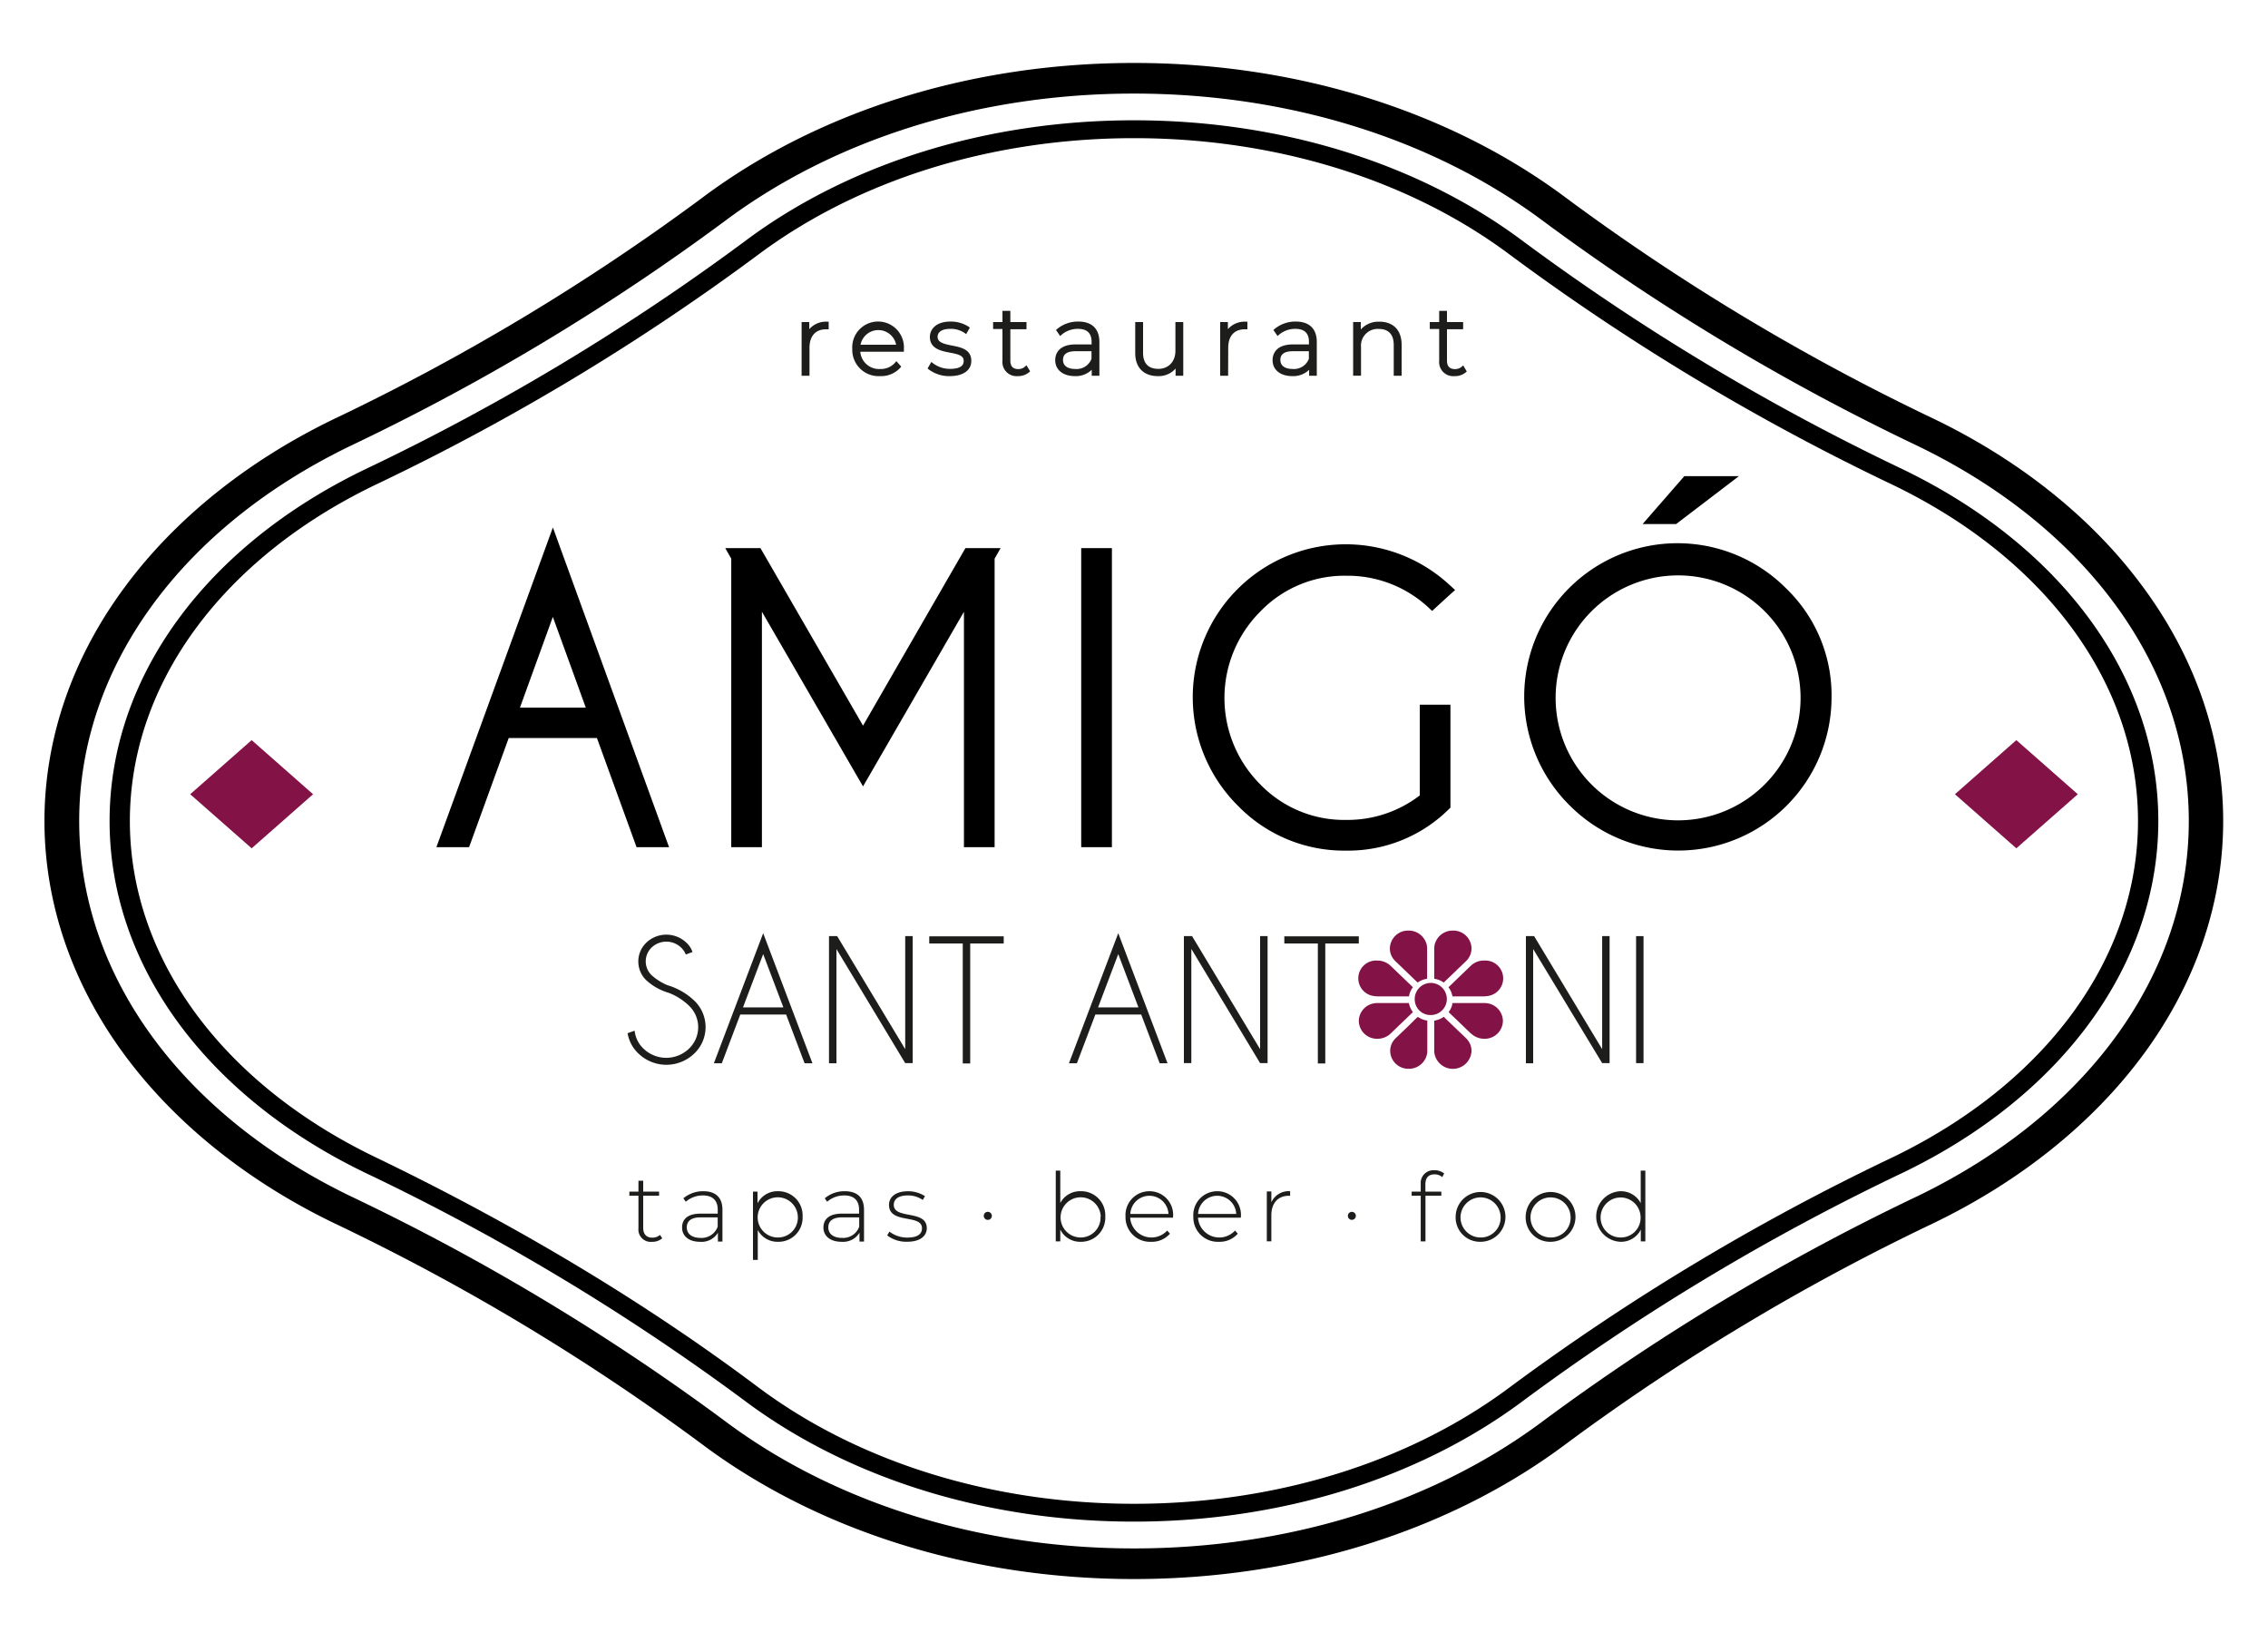 <svg id="Capa_1" data-name="Capa 1" xmlns="http://www.w3.org/2000/svg" viewBox="0 0 500 362"><defs><style>.cls-1{fill:none;}.cls-2{fill:#831246;}.cls-3{fill:#1d1e1c;}</style></defs><path class="cls-1" d="M475.82,181c0,31.55-21.1,60.57-56.45,77.61a505,505,0,0,0-83.45,50.13c-23,17.24-53.53,26.73-85.93,26.73s-62.91-9.49-85.92-26.73A503.91,503.91,0,0,0,80.61,258.6c-35.34-17-56.45-46.06-56.45-77.61s21.11-60.54,56.45-77.58a504.56,504.56,0,0,0,83.46-50.12C187.08,36,217.6,26.52,250,26.52S312.9,36,335.92,53.29a505.71,505.71,0,0,0,83.45,50.12C454.72,120.45,475.82,149.44,475.82,181Z"/><path d="M426.28,92.31a489.65,489.65,0,0,1-81-48.67C319.63,24.45,285.81,13.88,250,13.88s-69.63,10.57-95.24,29.76a489.65,489.65,0,0,1-81,48.67c-19.15,9.23-35.16,22.08-46.29,37.17C15.89,145.11,9.8,162.93,9.8,181s6.09,35.89,17.63,51.52c11.13,15.09,27.14,27.94,46.29,37.17a489.65,489.65,0,0,1,81,48.67c25.61,19.19,59.43,29.76,95.24,29.76s69.63-10.57,95.24-29.76a489.65,489.65,0,0,1,81-48.67c19.15-9.23,35.16-22.08,46.29-37.17,11.54-15.63,17.63-33.45,17.63-51.52s-6.09-35.89-17.63-51.52C461.44,114.39,445.43,101.54,426.28,92.31ZM250,341.37c-34,0-66.05-10-90.27-28.15A497.27,497.27,0,0,0,77.4,263.77c-37.53-18.09-59.94-49-59.94-82.77S39.87,116.32,77.4,98.23a498,498,0,0,0,82.33-49.45C184,30.62,216,20.63,250,20.63s66.05,10,90.27,28.15A498,498,0,0,0,422.6,98.23c37.53,18.09,59.94,49,59.94,82.77s-22.41,64.68-59.94,82.77a498,498,0,0,0-82.33,49.45C316.05,331.38,284,341.37,250,341.37Z"/><path d="M419.37,103.41a505.71,505.71,0,0,1-83.45-50.12C312.9,36,282.39,26.52,250,26.52S187.08,36,164.07,53.29a504.56,504.56,0,0,1-83.46,50.12c-35.34,17-56.45,46-56.45,77.58s21.11,60.57,56.45,77.61a503.91,503.91,0,0,1,83.46,50.13c23,17.24,53.53,26.73,85.92,26.73s62.91-9.49,85.93-26.73a505,505,0,0,1,83.45-50.13c35.35-17,56.45-46.06,56.45-77.61S454.72,120.45,419.37,103.41Zm-2.12,151.73A509.6,509.6,0,0,0,333,305.72c-22.19,16.64-51.69,25.81-83,25.81s-60.81-9.17-83-25.81c-24.79-18.6-53.12-35.61-84.19-50.58C48.88,238.8,28.63,211.08,28.63,181s20.25-57.8,54.14-74.12A506.94,506.94,0,0,0,167,56.26c22.22-16.63,51.7-25.8,83-25.8s60.84,9.17,83,25.8a509,509,0,0,0,84.23,50.61c33.88,16.32,54.11,44,54.11,74.12S451.13,238.8,417.25,255.14Z"/><polygon class="cls-2" points="41.93 175.1 55.48 187.02 69.02 175.1 55.48 163.17 41.93 175.1"/><polygon class="cls-2" points="458.07 175.1 444.52 163.17 430.98 175.1 444.52 187.02 458.07 175.1"/><path class="cls-3" d="M146,273a3.37,3.37,0,0,1-2.25.78,2.73,2.73,0,0,1-3-3v-7.17h-2v-.9h2v-2.4h1.05v2.4h3.5v.9h-3.5v7.06c0,1.41.7,2.19,2,2.19a2.53,2.53,0,0,0,1.7-.61Z"/><path class="cls-3" d="M159.27,266.72v7h-1v-1.95a4.2,4.2,0,0,1-3.95,2c-2.46,0-3.95-1.27-3.95-3.14,0-1.66,1-3.07,4.1-3.07h3.76v-.88c0-2-1.11-3.13-3.26-3.13a5.69,5.69,0,0,0-3.78,1.39l-.53-.76a6.7,6.7,0,0,1,4.4-1.56C157.76,262.62,159.27,264,159.27,266.72Zm-1.05,3.72v-2.06h-3.74c-2.27,0-3.07.95-3.07,2.21,0,1.43,1.12,2.32,3.05,2.32A3.76,3.76,0,0,0,158.22,270.44Z"/><path class="cls-3" d="M176.94,268.2a5.31,5.31,0,0,1-5.43,5.57,4.91,4.91,0,0,1-4.45-2.59v6.58H166V262.71h1v2.58a4.9,4.9,0,0,1,4.49-2.67A5.33,5.33,0,0,1,176.94,268.2Zm-1.05,0a4.43,4.43,0,1,0-4.44,4.62A4.38,4.38,0,0,0,175.89,268.2Z"/><path class="cls-3" d="M190.48,266.72v7h-1v-1.95a4.22,4.22,0,0,1-3.95,2c-2.47,0-4-1.27-4-3.14,0-1.66,1.05-3.07,4.11-3.07h3.75v-.88c0-2-1.11-3.13-3.25-3.13a5.73,5.73,0,0,0-3.79,1.39l-.52-.76a6.67,6.67,0,0,1,4.39-1.56C189,262.62,190.48,264,190.48,266.72Zm-1.06,3.72v-2.06h-3.74c-2.27,0-3.07.95-3.07,2.21,0,1.43,1.12,2.32,3.06,2.32A3.75,3.75,0,0,0,189.42,270.44Z"/><path class="cls-3" d="M195.59,272.36l.49-.84a6.4,6.4,0,0,0,3.95,1.32c2.31,0,3.23-.82,3.23-2.06,0-3.19-7.27-.84-7.27-5.15,0-1.66,1.39-3,4.17-3a6.76,6.76,0,0,1,3.76,1.08l-.49.84a5.59,5.59,0,0,0-3.3-1c-2.14,0-3.09.88-3.09,2.06,0,3.3,7.28,1,7.28,5.15,0,1.79-1.54,3-4.33,3A6.91,6.91,0,0,1,195.59,272.36Z"/><path class="cls-3" d="M216.88,268.05a.89.89,0,1,1,1.78,0,.89.89,0,1,1-1.78,0Z"/><path class="cls-3" d="M243.67,268.2a5.32,5.32,0,0,1-5.42,5.57,4.89,4.89,0,0,1-4.5-2.68v2.59h-1v-15.6h1v7.13a4.91,4.91,0,0,1,4.46-2.59A5.31,5.31,0,0,1,243.67,268.2Zm-1,0a4.43,4.43,0,1,0-4.44,4.62A4.38,4.38,0,0,0,242.62,268.2Z"/><path class="cls-3" d="M258.6,268.45h-9.44a4.7,4.7,0,0,0,8.16,2.84l.61.69a5.25,5.25,0,0,1-4.14,1.79,5.4,5.4,0,0,1-5.66-5.57,5.26,5.26,0,0,1,5.26-5.58,5.2,5.2,0,0,1,5.23,5.53C258.62,268.24,258.6,268.34,258.6,268.45Zm-9.41-.82h8.41a4.21,4.21,0,0,0-8.41,0Z"/><path class="cls-3" d="M273.55,268.45h-9.44a4.7,4.7,0,0,0,8.16,2.84l.61.69a5.25,5.25,0,0,1-4.14,1.79,5.39,5.39,0,0,1-5.66-5.57,5.26,5.26,0,0,1,5.26-5.58,5.2,5.2,0,0,1,5.23,5.53C273.57,268.24,273.55,268.34,273.55,268.45Zm-9.42-.82h8.41a4.21,4.21,0,0,0-8.41,0Z"/><path class="cls-3" d="M284.42,262.62v1l-.25,0c-2.44,0-3.89,1.62-3.89,4.33v5.72h-1v-11h1v2.4A4.17,4.17,0,0,1,284.42,262.62Z"/><path class="cls-3" d="M297.15,268.05a.88.88,0,1,1,1.76,0,.88.88,0,1,1-1.76,0Z"/><path class="cls-3" d="M314.24,261.11v1.6h3.51v.9h-3.49v10.07h-1.05V263.61h-2v-.9h2V261a2.8,2.8,0,0,1,3-3,3.28,3.28,0,0,1,2.17.71l-.42.8a2.56,2.56,0,0,0-1.7-.61C314.93,258.9,314.24,259.66,314.24,261.11Z"/><path class="cls-3" d="M320.91,268.2a5.49,5.49,0,1,1,5.49,5.57A5.36,5.36,0,0,1,320.91,268.2Zm9.91,0a4.42,4.42,0,1,0-4.42,4.62A4.36,4.36,0,0,0,330.82,268.2Z"/><path class="cls-3" d="M336.35,268.2a5.49,5.49,0,1,1,5.49,5.57A5.36,5.36,0,0,1,336.35,268.2Zm9.9,0a4.42,4.42,0,1,0-4.41,4.62A4.35,4.35,0,0,0,346.25,268.2Z"/><path class="cls-3" d="M362.73,258.08v15.6h-1v-2.59a4.86,4.86,0,0,1-4.49,2.68,5.58,5.58,0,0,1,0-11.15,4.91,4.91,0,0,1,4.47,2.63v-7.17Zm-1.05,10.12a4.41,4.41,0,1,0-4.41,4.62A4.35,4.35,0,0,0,361.68,268.2Z"/><path class="cls-3" d="M182.35,71.22v1l-.25,0c-2.49,0-4,1.65-4,4.42v5.84h-1.08V71.3h1v2.45A4.26,4.26,0,0,1,182.35,71.22Z"/><path class="cls-3" d="M178.46,82.84h-1.74V71h1.69v1.57a4.88,4.88,0,0,1,3.94-1.65h.34V72.6h-.59c-2.31,0-3.64,1.49-3.64,4.09Zm-1.08-.67h.41v-5.5c0-3,1.58-4.72,4.23-4.75v-.36a3.82,3.82,0,0,0-3.63,2.32l-.64,1.52V71.64h-.37Z"/><path class="cls-3" d="M199,77.16h-9.64a4.79,4.79,0,0,0,8.32,2.9l.63.71A5.38,5.38,0,0,1,194,82.59a5.5,5.5,0,0,1-5.77-5.69,5.36,5.36,0,1,1,10.71,0C199,77,199,77.06,199,77.16Zm-9.62-.83h8.59a4.3,4.3,0,0,0-8.59,0Z"/><path class="cls-3" d="M194,82.92a5.8,5.8,0,0,1-6.11-6,5.7,5.7,0,1,1,11.38,0s0,.11,0,.17a.57.57,0,0,0,0,.13v.33h-9.61a4.14,4.14,0,0,0,4.38,3.8,4.2,4.2,0,0,0,3.33-1.44l.24-.3,1.07,1.21-.17.22A5.73,5.73,0,0,1,194,82.92Zm-.41-11.37a5,5,0,0,0-5,5.35A5.17,5.17,0,0,0,194,82.26a5.1,5.1,0,0,0,3.79-1.49l-.19-.21a4.92,4.92,0,0,1-3.58,1.4A4.85,4.85,0,0,1,189,77.18v-.35h9.66A5,5,0,0,0,193.63,71.55Zm4.65,5.11H189l0-.36a4.63,4.63,0,0,1,9.25,0ZM189.71,76h7.85a4,4,0,0,0-7.85,0Z"/><path class="cls-3" d="M204.92,81.16l.49-.86a6.6,6.6,0,0,0,4,1.35c2.36,0,3.3-.84,3.3-2.1,0-3.27-7.42-.86-7.42-5.26,0-1.7,1.41-3.07,4.25-3.07a6.93,6.93,0,0,1,3.84,1.09l-.5.86a5.8,5.8,0,0,0-3.37-1c-2.18,0-3.15.9-3.15,2.11,0,3.37,7.43,1,7.43,5.25,0,1.83-1.57,3.07-4.42,3.07A7.07,7.07,0,0,1,204.92,81.16Z"/><path class="cls-3" d="M209.41,82.92a7.46,7.46,0,0,1-4.72-1.52l-.19-.18.83-1.43.3.25a6.17,6.17,0,0,0,3.82,1.28c3,0,3-1.34,3-1.78,0-1.14-1.15-1.44-3-1.79S205,76.93,205,74.29c0-1.57,1.2-3.4,4.58-3.4a7.2,7.2,0,0,1,4,1.16l.23.18L213,73.66l-.3-.22a5.41,5.41,0,0,0-3.18-.94c-1.79,0-2.82.64-2.82,1.77s1.18,1.53,3.11,1.9,4.32.82,4.32,3.36C214.16,81.62,212.34,82.92,209.41,82.92Zm-4.06-1.84a7.05,7.05,0,0,0,4.06,1.18c2.56,0,4.08-1,4.08-2.73,0-2-1.83-2.34-3.77-2.71s-3.65-.69-3.65-2.55c0-1.53,1.3-2.44,3.48-2.44a6.22,6.22,0,0,1,3.26.87l.17-.29a6.9,6.9,0,0,0-3.4-.86c-2.42,0-3.92,1-3.92,2.74,0,2.09,1.87,2.43,3.85,2.8,1.76.33,3.57.67,3.57,2.45,0,1.12-.63,2.44-3.63,2.44a7.13,7.13,0,0,1-3.94-1.19Z"/><path class="cls-3" d="M226.67,81.8a3.44,3.44,0,0,1-2.3.79,2.78,2.78,0,0,1-3.05-3V72.23h-2.06V71.3h2.06V68.86h1.07V71.3H226v.93h-3.57v7.21c0,1.44.72,2.23,2.09,2.23a2.63,2.63,0,0,0,1.74-.62Z"/><path class="cls-3" d="M224.37,82.92A3.11,3.11,0,0,1,221,79.54v-7h-2.06V71H221V68.53h1.74V71h3.56v1.59h-3.56v6.88c0,1.28.57,1.9,1.75,1.9A2.21,2.21,0,0,0,226,80.8l.3-.27.8,1.32-.19.19A3.73,3.73,0,0,1,224.37,82.92Zm-4.77-11h2.06v7.64a2.45,2.45,0,0,0,2.71,2.72,3.33,3.33,0,0,0,1.87-.53l-.12-.19a3,3,0,0,1-1.64.46,2.27,2.27,0,0,1-2.42-2.56V71.9h3.57v-.26h-3.57V69.19h-.4v2.45H219.6Z"/><path class="cls-3" d="M242,75.4v7.11h-1v-2a4.29,4.29,0,0,1-4,2.08c-2.52,0-4-1.29-4-3.2,0-1.69,1.07-3.13,4.19-3.13H241v-.9c0-2.08-1.14-3.2-3.33-3.2a5.8,5.8,0,0,0-3.86,1.42l-.54-.77a6.83,6.83,0,0,1,4.48-1.59C240.48,71.22,242,72.63,242,75.4ZM241,79.2V77.1h-3.82c-2.32,0-3.14,1-3.14,2.25,0,1.46,1.14,2.36,3.12,2.36A3.83,3.83,0,0,0,241,79.2Z"/><path class="cls-3" d="M237,82.92c-2.66,0-4.37-1.38-4.37-3.53,0-1,.44-3.46,4.52-3.46h3.5v-.57c0-1.9-1-2.86-3-2.86A5.5,5.5,0,0,0,234,73.83l-.28.25-.92-1.33.22-.19a7.17,7.17,0,0,1,4.7-1.67c3,0,4.65,1.6,4.65,4.52v7.43h-1.69V81.52A5,5,0,0,1,237,82.92Zm.15-6.32c-2.52,0-3.86,1-3.86,2.79s1.42,2.87,3.71,2.87a4,4,0,0,0,3.73-1.9A4.15,4.15,0,0,1,237.11,82c-2.13,0-3.45-1-3.45-2.69,0-1,.45-2.58,3.47-2.58h4.15l0,2.55a.36.36,0,0,0,0,.09l.1-.19v3h.37V75.41c0-2.56-1.34-3.86-4-3.86a6.56,6.56,0,0,0-4,1.32l.15.22a6.26,6.26,0,0,1,3.8-1.26c2.36,0,3.66,1.25,3.66,3.53V76.6Zm0,.83c-1.89,0-2.8.63-2.8,1.92s1,2,2.78,2a3.51,3.51,0,0,0,3.5-2.24V77.43Z"/><path class="cls-3" d="M260.52,71.3V82.51h-1V80.1a4.4,4.4,0,0,1-4.22,2.49c-2.86,0-4.68-1.61-4.68-4.74V71.3h1.07v6.46c0,2.54,1.35,3.87,3.69,3.87,2.53,0,4.1-1.7,4.1-4.36v-6Z"/><path class="cls-3" d="M255.27,82.92c-3.14,0-5-1.89-5-5.07V71H252v6.79c0,2.31,1.16,3.53,3.36,3.53s3.77-1.54,3.77-4V71h1.73V82.84h-1.69V81.25A4.93,4.93,0,0,1,255.27,82.92Zm-4.35-11.28v6.21c0,2.84,1.54,4.41,4.35,4.41a4.1,4.1,0,0,0,3.92-2.3l.63-1.35v3.56h.37V71.64h-.41v5.63c0,2.85-1.74,4.69-4.43,4.69s-4-1.53-4-4.2V71.64Z"/><path class="cls-3" d="M274.65,71.22v1l-.26,0c-2.49,0-4,1.65-4,4.42v5.84h-1.08V71.3h1v2.45A4.27,4.27,0,0,1,274.65,71.22Z"/><path class="cls-3" d="M270.75,82.84H269V71h1.7v1.57a4.87,4.87,0,0,1,3.94-1.65H275V72.6h-.59c-2.31,0-3.64,1.49-3.64,4.09Zm-1.07-.67h.41v-5.5c0-3,1.58-4.72,4.23-4.75v-.36a3.83,3.83,0,0,0-3.64,2.32L270,75.4V71.64h-.36Z"/><path class="cls-3" d="M290,75.4v7.11h-1v-2a4.29,4.29,0,0,1-4,2.08c-2.52,0-4-1.29-4-3.2,0-1.69,1.07-3.13,4.19-3.13h3.84v-.9c0-2.08-1.14-3.2-3.33-3.2a5.8,5.8,0,0,0-3.86,1.42l-.54-.77a6.83,6.83,0,0,1,4.48-1.59C288.44,71.22,290,72.63,290,75.4Zm-1.07,3.8V77.1h-3.82c-2.32,0-3.14,1-3.14,2.25,0,1.46,1.14,2.36,3.12,2.36A3.84,3.84,0,0,0,288.91,79.2Z"/><path class="cls-3" d="M284.92,82.92c-2.66,0-4.37-1.38-4.37-3.53,0-1,.44-3.46,4.52-3.46h3.5v-.57c0-1.9-1-2.86-3-2.86a5.5,5.5,0,0,0-3.64,1.33l-.28.25-.92-1.33.22-.19a7.18,7.18,0,0,1,4.71-1.67c3,0,4.64,1.6,4.64,4.52v7.43h-1.69V81.52A5,5,0,0,1,284.92,82.92Zm.15-6.32c-2.52,0-3.86,1-3.86,2.79s1.42,2.87,3.71,2.87a4,4,0,0,0,3.73-1.9A4.15,4.15,0,0,1,285.07,82c-2.13,0-3.45-1-3.45-2.69,0-1,.45-2.58,3.47-2.58h4.15l0,2.55s0,.05,0,.08l.1-.18v3h.37V75.41c0-2.56-1.34-3.86-4-3.86a6.57,6.57,0,0,0-4,1.32l.15.22a6.24,6.24,0,0,1,3.8-1.26c2.36,0,3.66,1.25,3.66,3.53V76.6Zm0,.83c-1.89,0-2.8.63-2.8,1.92s1,2,2.78,2a3.52,3.52,0,0,0,3.5-2.24V77.43Z"/><path class="cls-3" d="M308.69,76v6.55h-1.07V76.05c0-2.53-1.35-3.87-3.63-3.87a4,4,0,0,0-4.24,4.36v6h-1.08V71.3h1v2.43a4.62,4.62,0,0,1,4.44-2.51C306.87,71.22,308.69,72.83,308.69,76Z"/><path class="cls-3" d="M309,82.84h-1.74V76.05c0-2.31-1.14-3.53-3.3-3.53a3.68,3.68,0,0,0-3.91,4v6.3h-1.74V71H300v1.64a5.22,5.22,0,0,1,4.11-1.72c3.06,0,4.89,1.89,4.89,5.07ZM308,82.17h.4V76c0-2.8-1.53-4.41-4.22-4.41A4.28,4.28,0,0,0,300,73.87l-.63,1.32V71.64H299V82.17h.41V76.54A4.34,4.34,0,0,1,304,71.85c2.52,0,4,1.53,4,4.2Z"/><path class="cls-3" d="M323,81.8a3.43,3.43,0,0,1-2.29.79,2.78,2.78,0,0,1-3.05-3V72.23h-2.06V71.3h2.06V68.86h1.07V71.3h3.56v.93h-3.56v7.21c0,1.44.71,2.23,2.08,2.23a2.63,2.63,0,0,0,1.74-.62Z"/><path class="cls-3" d="M320.66,82.92a3.1,3.1,0,0,1-3.38-3.38v-7h-2.07V71h2.07V68.53H319V71h3.56v1.59H319v6.88c0,1.28.57,1.9,1.75,1.9a2.22,2.22,0,0,0,1.52-.54l.3-.27.79,1.32-.19.19A3.7,3.7,0,0,1,320.66,82.92Zm-4.78-11h2.06v7.64a2.45,2.45,0,0,0,2.72,2.72,3.22,3.22,0,0,0,1.86-.54l-.11-.18a3.05,3.05,0,0,1-1.65.46,2.27,2.27,0,0,1-2.42-2.56V71.9h3.57v-.26h-3.57V69.19h-.4v2.45h-2.06Z"/><path d="M123.4,120.45l-1.51-4.17-1.52,4.17L97,184.6l-.79,2.17h7.2l.39-1.06,8.35-23h19.45l8.35,23,.38,1.06h7.17l-.79-2.17ZM121.88,136l7.26,20H114.63Z"/><polygon points="213.77 120.84 212.84 120.84 212.37 121.64 190.26 159.98 168.11 121.64 167.64 120.84 166.71 120.84 162.67 120.84 159.89 120.84 161.21 123.16 161.21 185.16 161.21 186.77 162.82 186.77 166.35 186.77 167.97 186.77 167.97 185.16 167.97 134.86 188.86 170.96 190.26 173.37 191.66 170.96 212.51 134.87 212.51 185.16 212.51 186.77 214.13 186.77 217.65 186.77 219.27 186.77 219.27 185.16 219.27 123.16 220.59 120.84 217.81 120.84 213.77 120.84"/><polygon points="239.98 120.84 238.36 120.84 238.36 122.45 238.36 185.16 238.36 186.77 239.98 186.77 243.51 186.77 245.13 186.77 245.13 185.16 245.13 122.45 245.13 120.84 243.51 120.84 239.98 120.84"/><path d="M296.8,126.93a26.17,26.17,0,0,1,17.85,6.76l1.08,1,1.08-1,2.66-2.43,1.32-1.19-1.32-1.2a33.72,33.72,0,0,0-46.53,48.8,32.65,32.65,0,0,0,23.86,9.86,31.51,31.51,0,0,0,22.47-9l.49-.47V155.36H313v20a26.15,26.15,0,0,1-16.21,5.4,25.69,25.69,0,0,1-19-7.88,26.92,26.92,0,0,1,0-38A25.72,25.72,0,0,1,296.8,126.93Z"/><path d="M393.88,129.83a33.79,33.79,0,1,0-47.78,47.79,33.79,33.79,0,0,0,57.68-23.89A32.7,32.7,0,0,0,393.88,129.83Zm3.07,23.9a27,27,0,1,1-46-19.06,27,27,0,0,1,46,19.06Z"/><polygon points="368.97 115.53 369.52 115.53 369.95 115.2 379.56 107.87 383.36 104.97 378.57 104.97 372.07 104.97 371.33 104.97 370.85 105.52 364.46 112.85 362.13 115.53 365.68 115.53 368.97 115.53"/><path class="cls-3" d="M147.45,218.89a12.56,12.56,0,0,1-4.93-2.74,5.75,5.75,0,0,1,0-8.36,6.4,6.4,0,0,1,8.76,0,5,5,0,0,1,1.39,2.09l-1.48.56a4.3,4.3,0,0,0-1.08-1.58,4.71,4.71,0,0,0-6.42,0,4.24,4.24,0,0,0,0,6.17,12.51,12.51,0,0,0,3.43,2.16,14.59,14.59,0,0,1,5.9,3.38,8.06,8.06,0,0,1,0,11.73,8.87,8.87,0,0,1-12.23,0,7.88,7.88,0,0,1-2.43-4.52l1.55-.55a6.38,6.38,0,0,0,2,4,7.23,7.23,0,0,0,9.94,0,6.54,6.54,0,0,0,0-9.55A13.28,13.28,0,0,0,147.45,218.89Z"/><path class="cls-3" d="M173.31,223.67H163.2l-4.07,10.74h-1.75l10.87-28.68,10.86,28.68h-1.73Zm-.61-1.58-4.45-11.75-4.45,11.75Z"/><path class="cls-3" d="M182.76,206.38h1.8l15,24.92V206.38h1.65v28h-1.65L184.4,209.23v25.18h-1.64Z"/><path class="cls-3" d="M213.89,208v26.45h-1.64V208h-7.39v-1.58h16.42V208Z"/><path class="cls-3" d="M251.59,223.67H241.48l-4.07,10.74h-1.75l10.87-28.68,10.86,28.68h-1.73Zm-.61-1.58-4.45-11.75-4.45,11.75Z"/><path class="cls-3" d="M261,206.38h1.8l15,24.92V206.38h1.65v28h-1.65l-15.16-25.18v25.18H261Z"/><path class="cls-3" d="M292.17,208v26.45h-1.64V208h-7.39v-1.58h16.42V208Z"/><path class="cls-3" d="M336.4,206.38h1.81l15,24.92V206.38h1.64v28h-1.64L338,209.23v25.18H336.4Z"/><path class="cls-3" d="M362.33,206.38v28h-1.64v-28Z"/><path class="cls-2" d="M324.28,227.86l-1.85-1.78-.87-.84-1.65-1.58-.54-.52a3.28,3.28,0,0,0,.2-.31,3.13,3.13,0,0,0,.35-.65,4.13,4.13,0,0,0,.24-.7c0-.12,0-.24.07-.35h7a3.84,3.84,0,0,1,.76.07,4,4,0,0,1,3.34,3.87,4,4,0,0,1-4.1,3.94,4.24,4.24,0,0,1-2.32-.68,4.51,4.51,0,0,1-.59-.47Z"/><path class="cls-2" d="M327.19,211.77a3.93,3.93,0,0,1,.76,7.82,4.77,4.77,0,0,1-.76.07h-7c0-.12,0-.24-.07-.36a4.41,4.41,0,0,0-.23-.7,5.07,5.07,0,0,0-.35-.65l-.21-.3.55-.53,1.64-1.58.87-.84,1.85-1.78h0a3.8,3.8,0,0,1,.59-.47,4.19,4.19,0,0,1,2.31-.69"/><path class="cls-2" d="M320.3,205.16a4,4,0,0,1,4.11,3.94,3.8,3.8,0,0,1-.72,2.22,3.35,3.35,0,0,1-.49.57l-1.85,1.77-.87.85-1.65,1.58-.54.52-.32-.2a5.39,5.39,0,0,0-.68-.34,4.4,4.4,0,0,0-.73-.22l-.37-.07V209.1a4.4,4.4,0,0,1,.07-.73,4.07,4.07,0,0,1,4-3.21"/><path class="cls-2" d="M323.2,228.89h0a4.35,4.35,0,0,1,.49.57,3.82,3.82,0,0,1,.72,2.22,4.12,4.12,0,0,1-8.14.73,3.47,3.47,0,0,1-.08-.73V225c.13,0,.25,0,.37-.06a4.43,4.43,0,0,0,.73-.23,3.93,3.93,0,0,0,.68-.34l.32-.2.54.53,1.65,1.58.87.84Z"/><path class="cls-2" d="M310.55,205.16a4.07,4.07,0,0,1,4,3.21,4.4,4.4,0,0,1,.07.73v6.68l-.37.07a4.71,4.71,0,0,0-.73.22,5.39,5.39,0,0,0-.68.34,3.28,3.28,0,0,0-.31.2l-.55-.52-1.64-1.58-.88-.85-1.85-1.77a4.46,4.46,0,0,1-.49-.57,3.79,3.79,0,0,1-.71-2.22,4,4,0,0,1,4.1-3.94"/><path class="cls-2" d="M312.57,224.17a3.28,3.28,0,0,0,.31.2,4.82,4.82,0,0,0,1.41.57l.37.06v6.68a3.48,3.48,0,0,1-.07.73,4.07,4.07,0,0,1-4,3.22,4,4,0,0,1-4.11-3.95,3.81,3.81,0,0,1,.71-2.22,5.27,5.27,0,0,1,.49-.57h0l1.85-1.77.88-.84L312,224.7Z"/><path class="cls-2" d="M310.94,217.12l.55.53a2.73,2.73,0,0,0-.21.3,4.07,4.07,0,0,0-.35.65,4.45,4.45,0,0,0-.24.7c0,.12-.05.24-.07.36h-6.95a4.9,4.9,0,0,1-.77-.07,3.93,3.93,0,0,1,.77-7.82,4.24,4.24,0,0,1,2.31.69,3.8,3.8,0,0,1,.59.47l1.85,1.77.88.84Z"/><path class="cls-2" d="M310.69,221.48a4.13,4.13,0,0,0,.24.7,3.68,3.68,0,0,0,.35.65,2.11,2.11,0,0,0,.21.31l-.55.52-1.64,1.58-.88.84-1.85,1.78a4.51,4.51,0,0,1-.59.47,4.23,4.23,0,0,1-2.31.68,4,4,0,0,1-4.11-3.94,4,4,0,0,1,3.34-3.87,3.94,3.94,0,0,1,.77-.07h6.95c0,.11,0,.23.07.35"/><path class="cls-2" d="M311.89,220.39a3.54,3.54,0,1,1,3.54,3.39,3.47,3.47,0,0,1-3.54-3.39"/></svg>